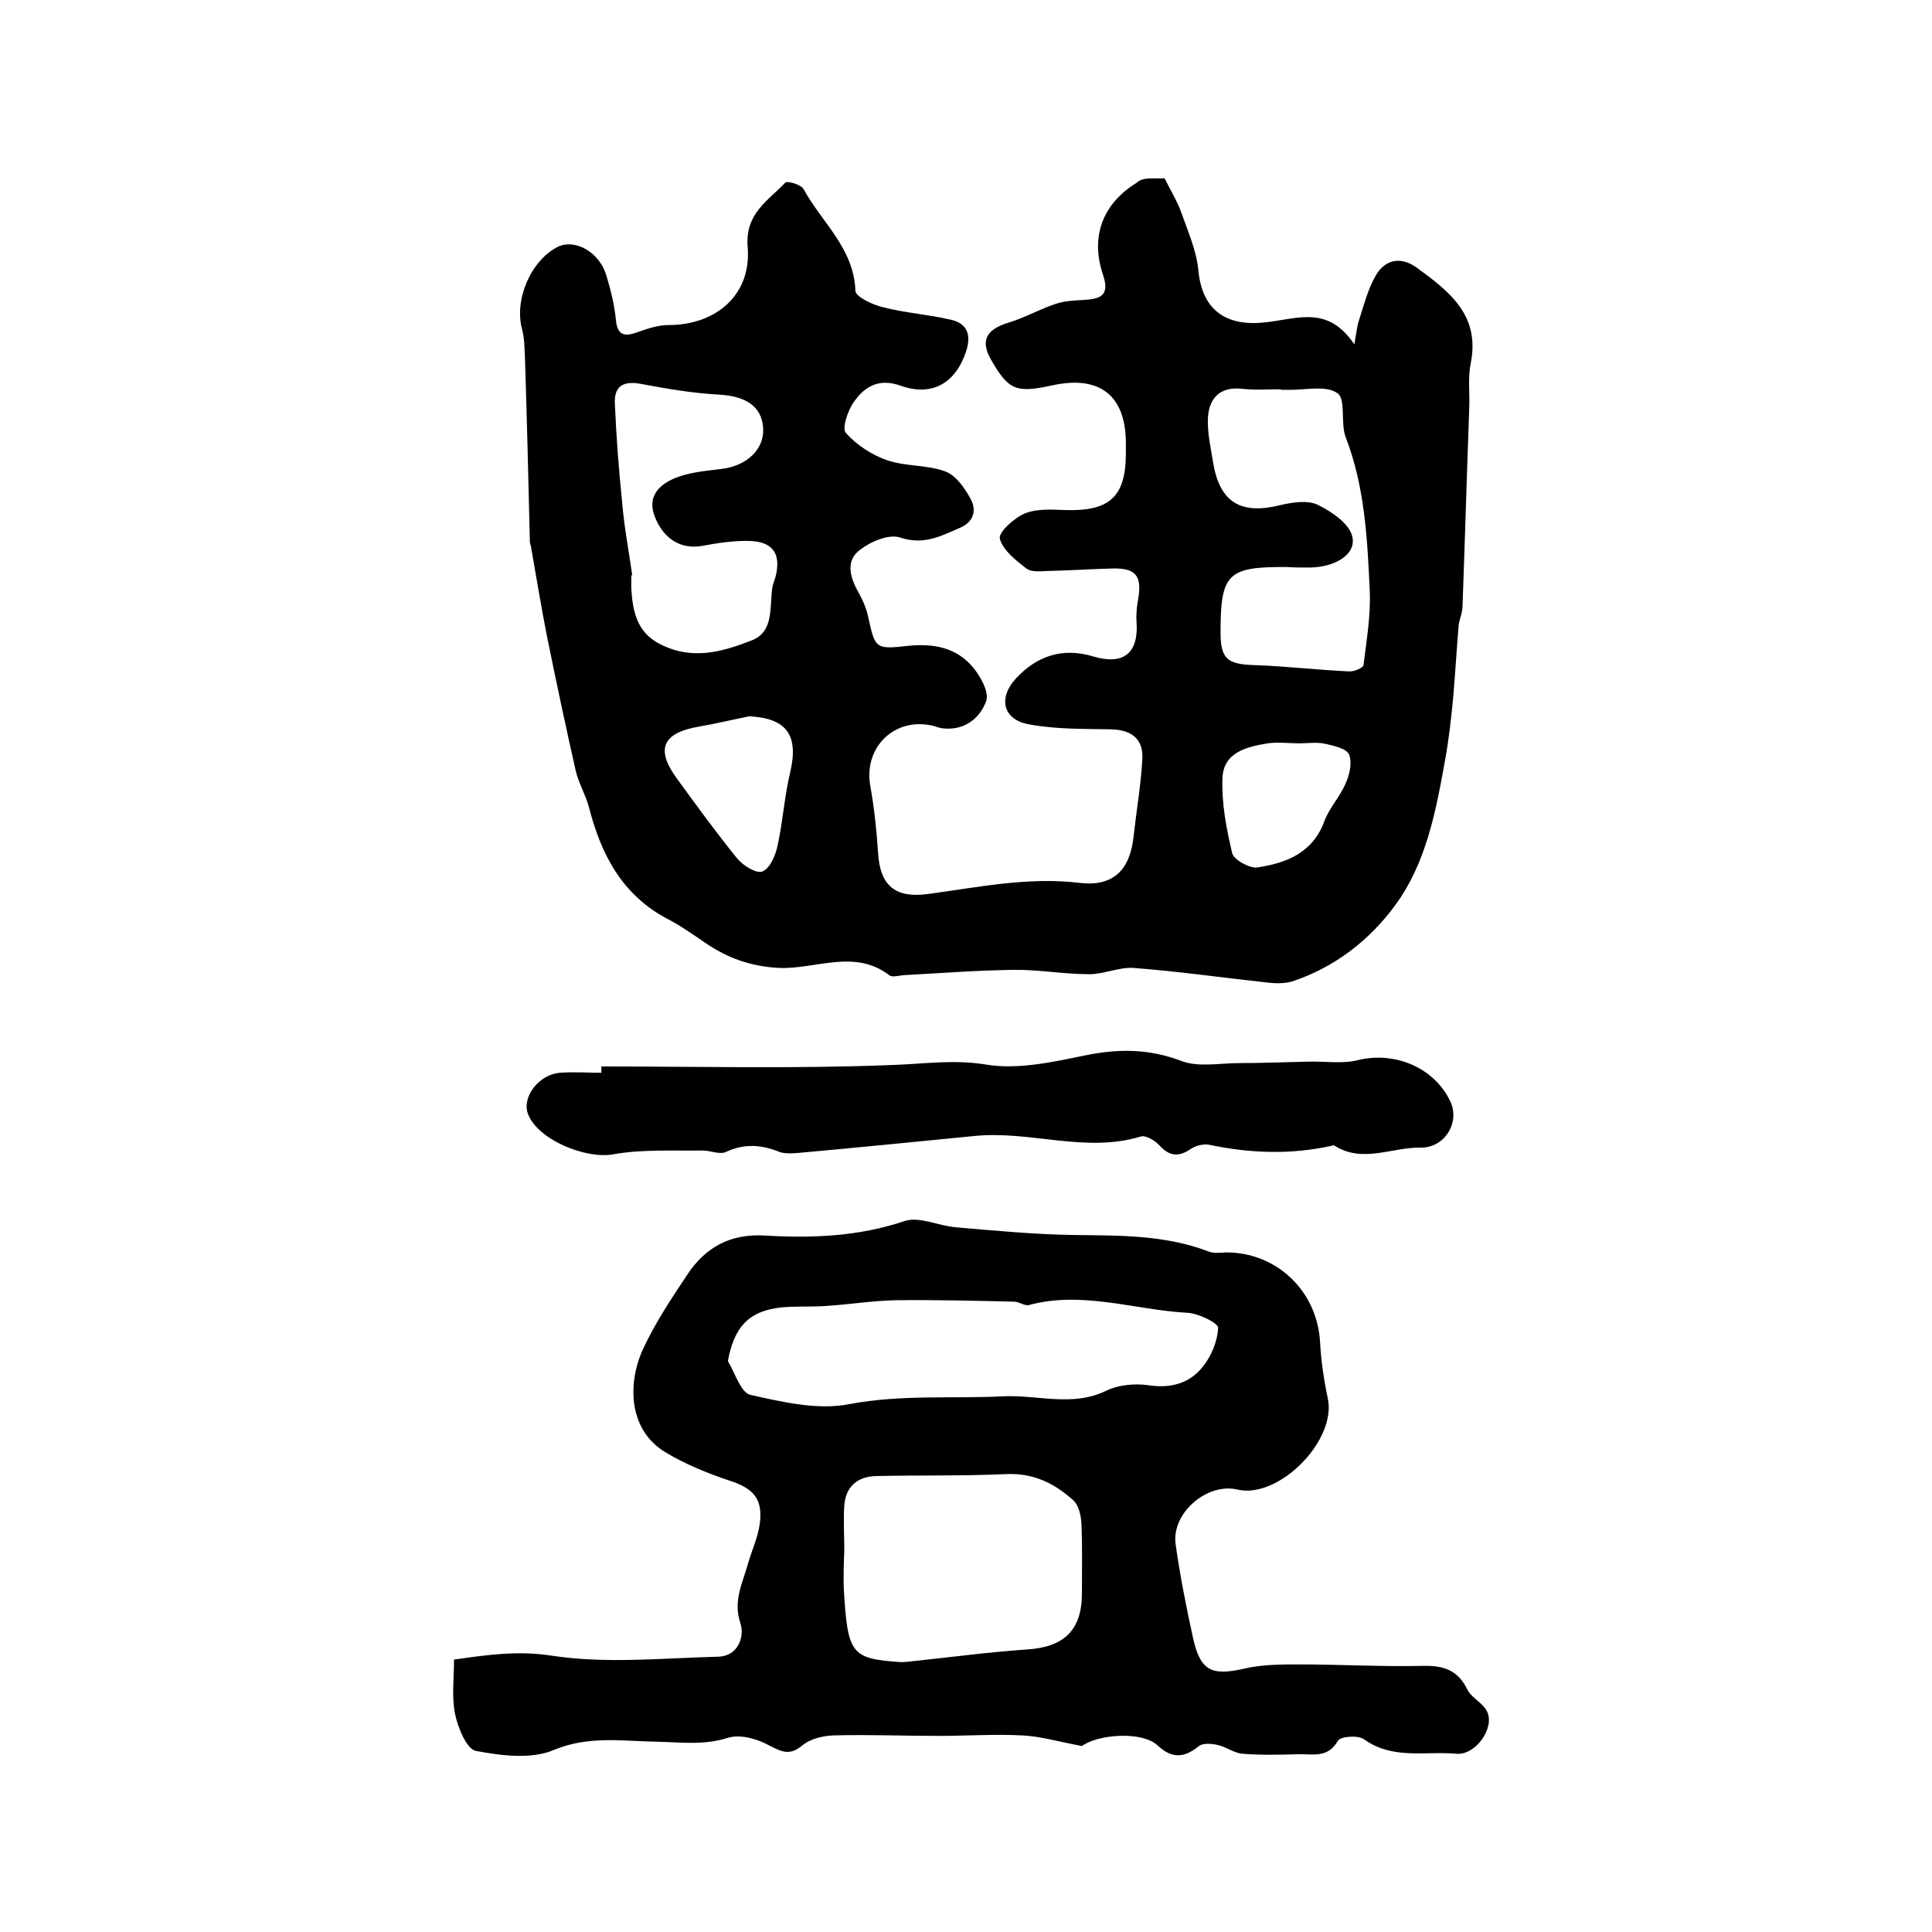 <?xml version="1.0" encoding="utf-8"?>
<!-- Generator: Adobe Illustrator 22.0.0, SVG Export Plug-In . SVG Version: 6.00 Build 0)  -->
<svg version="1.1" id="图层_1" xmlns="http://www.w3.org/2000/svg" xmlns:xlink="http://www.w3.org/1999/xlink" x="0px" y="0px"
	 viewBox="0 0 400 400" style="enable-background:new 0 0 400 400;" xml:space="preserve">
<style type="text/css">
	.st0{fill:#FFFFFF;}
</style>
<g>
	
	<path d="M241.1,36.9c1.4,2.8,2.6,4.7,3.4,6.9c1.4,4,3.2,8,3.6,12.1c0.8,8.8,6.3,11.8,14.2,10.8c6.7-0.8,12.7-3.4,18.1,4.6
		c0.5-2.8,0.6-4,1-5.1c1-3.1,1.8-6.3,3.4-9.1c2-3.5,5.3-4,8.5-1.7c6.7,4.9,13.2,9.8,11.2,19.8c-0.6,2.9-0.2,6-0.3,9
		c-0.5,13.8-0.9,27.5-1.4,41.3c0,1.3-0.6,2.6-0.8,3.9c-0.4,4.9-0.7,9.8-1.1,14.6c-0.4,4.4-0.9,8.9-1.7,13.3
		c-1.9,10.6-3.9,21.4-10.4,30.2c-5.3,7.2-12.5,12.8-21.3,15.7c-1.7,0.5-3.6,0.4-5.4,0.2c-9.1-1-18.2-2.3-27.4-3
		c-3-0.2-6.1,1.3-9.2,1.3c-5.3,0-10.6-1-15.8-0.9c-7.6,0.1-15.1,0.7-22.7,1.1c-1,0.1-2.3,0.5-2.9,0c-7.2-5.5-15.2-1.2-22.8-1.5
		c-5.8-0.3-10.6-2-15.3-5.2c-2.6-1.8-5.2-3.6-7.9-5c-9.4-5-13.7-13.4-16.2-23.2c-0.7-2.5-2.1-4.9-2.7-7.4c-2.1-9.3-4.1-18.7-6-28.1
		c-1.2-6.1-2.2-12.3-3.3-18.5c-0.1-0.3-0.2-0.6-0.2-1c-0.3-12.5-0.6-25.1-1-37.6c-0.1-2.1-0.1-4.3-0.6-6.2
		c-1.7-6.1,1.8-14.3,7.4-17.1c3.5-1.7,8.5,1,10,5.8c0.9,3,1.7,6.1,2,9.2c0.3,3.6,2,3.6,4.7,2.6c2-0.7,4.1-1.4,6.2-1.4
		c9.9,0,17.2-6.3,16.4-16.1c-0.6-7,4.2-9.6,7.8-13.4c0.4-0.4,3.3,0.4,3.8,1.4c3.7,6.8,10.4,12.2,10.7,21c0,1.2,3.5,2.9,5.7,3.4
		c4.6,1.2,9.4,1.5,14.1,2.6c3.5,0.8,4.2,3.3,3.1,6.6c-2.2,6.6-7.1,9.4-13.7,7c-4.3-1.5-7.3,0.2-9.5,3.4c-1.3,1.8-2.5,5.5-1.7,6.4
		c2.2,2.5,5.4,4.6,8.6,5.7c3.8,1.3,8.2,0.9,12,2.3c2.2,0.8,4,3.4,5.2,5.6c1.4,2.4,0.7,4.9-2.2,6.1c-3.9,1.7-7.5,3.6-12.3,2
		c-2.3-0.8-6.1,0.8-8.3,2.5c-3,2.2-2.2,5.5-0.5,8.6c0.9,1.6,1.7,3.3,2.1,5.1c1.5,6.8,1.4,7,8.5,6.2c5.2-0.5,9.8,0.4,13.2,4.4
		c1.6,1.9,3.4,5.2,2.8,7c-1.3,3.6-4.5,6.2-9,5.7c-0.7-0.1-1.3-0.3-1.9-0.5c-8-2-14.6,4.4-13.1,12.5c0.8,4.5,1.3,9.2,1.6,13.8
		c0.4,6.8,3.6,9.4,10.3,8.5c10.4-1.4,20.8-3.6,31.5-2.3c6.9,0.8,10.4-2.7,11.1-9.7c0.6-5.3,1.5-10.5,1.8-15.8
		c0.3-4.3-2.2-6.2-6.5-6.3c-5.6-0.1-11.3,0-16.8-1c-5.5-0.9-6.7-5.4-2.8-9.6c4.3-4.6,9.6-6.4,15.9-4.5c6.4,1.9,9.5-0.7,9-7.3
		c-0.1-1.6,0.1-3.3,0.4-4.9c0.7-4.5-0.6-6.1-5.3-6c-4.3,0.1-8.7,0.4-13,0.5c-1.6,0-3.7,0.4-4.9-0.5c-2.2-1.7-4.9-3.8-5.5-6.2
		c-0.3-1.3,3-4.3,5.2-5.2c2.4-1,5.5-0.8,8.3-0.7c9.2,0.3,12.6-2.7,12.6-11.8c0-0.7,0-1.3,0-2c0-9.9-5.4-14.2-15.3-12
		c-7.4,1.6-9,1-12.6-5.3c-2.3-4-1-6.3,3.6-7.7c3.3-1,6.5-2.8,9.8-3.9c1.8-0.6,3.8-0.7,5.8-0.8c3.4-0.2,5.4-0.9,4-5.1
		c-2.7-7.9-0.2-14.8,7-19.2C236.7,36.5,239.3,37.1,241.1,36.9z M265.2,80.7c0,0,0-0.1,0-0.1c-2.7,0-5.3,0.2-8-0.1
		c-4.5-0.5-6.8,1.8-7.1,5.8c-0.2,3.2,0.6,6.5,1.1,9.7c1.4,8,5.7,10.6,13.8,8.6c2.5-0.6,5.7-1.1,7.8-0.1c2.9,1.4,6.7,4,7.2,6.7
		c0.8,3.7-3.8,6.3-9,6.3c-1.5,0-3,0-4.5-0.1c-12.3-0.1-13.8,1.3-13.8,13.5c0,5.5,1.4,6.6,6.8,6.8c6.6,0.2,13.1,1,19.7,1.3
		c1.1,0.1,3-0.7,3.1-1.3c0.6-5,1.5-10.1,1.3-15.2c-0.5-10.8-1-21.7-5-32c-1.1-2.9,0.1-7.9-1.7-9.1c-2.4-1.7-6.7-0.6-10.2-0.7
		C266.2,80.7,265.7,80.7,265.2,80.7z M130.9,119.1c-0.1,0-0.2,0-0.2,0c0,0.8,0,1.7,0,2.5c0.3,7.3,2.5,10.5,7.6,12.5
		c6.1,2.4,11.9,0.6,17.3-1.5c4.7-1.8,3.7-6.9,4.3-10.9c0.1-0.8,0.5-1.6,0.7-2.4c1.1-4.6-0.5-7.1-5.3-7.3c-3.3-0.1-6.6,0.4-9.8,1
		c-4.3,0.8-7.9-1.2-9.8-5.7c-1.9-4.4,0.7-6.9,4-8.3c2.9-1.2,6.3-1.5,9.6-1.9c5.3-0.6,9-4.1,8.7-8.5c-0.3-4.5-3.6-6.6-9.2-6.9
		c-5.4-0.3-10.7-1.2-16-2.2c-3.6-0.7-5.7,0.3-5.5,4.1c0.3,6.8,0.8,13.6,1.5,20.3C129.2,109,130.2,114.1,130.9,119.1z M155.1,148.3
		c-3.4,0.7-6.8,1.5-10.2,2.1c-7.8,1.3-9.3,4.7-4.6,11c4,5.5,8,11,12.3,16.3c1.2,1.5,4.1,3.3,5.3,2.7c1.6-0.7,2.7-3.4,3.1-5.4
		c1.1-5,1.4-10.1,2.6-15.1C165.4,152.2,162.9,148.7,155.1,148.3z M269,153.9C269,153.9,269,153.9,269,153.9c-2.2,0-4.4-0.3-6.5,0
		c-4.3,0.7-9.2,1.8-9.4,7.2c-0.2,5.2,0.8,10.4,2,15.5c0.3,1.4,3.6,3.2,5.2,3c6-0.9,11.5-3,13.9-9.6c1-2.7,3.2-5,4.4-7.8
		c0.8-1.8,1.4-4.3,0.7-6c-0.5-1.2-3.1-1.8-4.9-2.2C272.7,153.6,270.8,153.9,269,153.9z"/>
	<path d="M224,361.5c-4.8-0.9-8.5-2-12.3-2.2c-5.8-0.3-11.6,0.1-17.4,0.1c-7.3,0-14.6-0.3-21.8-0.1c-2.2,0.1-4.7,0.7-6.3,2
		c-2.6,2.2-4.2,1.5-6.9,0.1c-2.5-1.4-6.1-2.4-8.6-1.6c-5.1,1.6-9.8,0.9-14.8,0.8c-6.9-0.1-14-1.3-21.2,1.7c-4.7,2-10.9,1.2-16.2,0.2
		c-1.9-0.4-3.7-4.8-4.3-7.7c-0.7-3.5-0.2-7.2-0.2-11.2c7-1,13.2-1.9,20.3-0.8c11.2,1.7,22.9,0.5,34.4,0.2c4.1-0.1,5.5-4.1,4.6-6.9
		c-1.6-4.7,0.5-8.4,1.6-12.5c0.8-2.7,2-5.3,2.4-8.1c0.7-5.3-1.4-7.4-6.4-9c-4.5-1.5-9.1-3.4-13.1-5.8c-7.5-4.5-8-13.8-4.8-21.1
		c2.5-5.5,5.9-10.6,9.3-15.7c3.7-5.6,8.8-8.5,16-8.1c9.8,0.6,19.5,0.2,29-3c3-1,7,1,10.6,1.3c8.2,0.7,16.5,1.5,24.8,1.6
		c9.3,0.1,18.6,0,27.5,3.4c1,0.4,2.3,0.3,3.5,0.2c10.6-0.1,19,8,19.6,18.5c0.2,3.9,0.8,7.9,1.6,11.7c1.9,8.7-10.1,20.9-18.7,18.9
		c-6.3-1.5-13.7,4.9-12.8,11.3c0.9,6.5,2.2,13,3.6,19.4c1.5,6.8,3.8,7.9,10.5,6.4c3.7-0.9,7.7-0.9,11.6-0.9c8.5,0,17,0.5,25.4,0.3
		c4.3-0.1,7.3,0.8,9.3,4.9c0.9,1.8,3.3,2.8,4.1,4.6c1.6,3.4-2.4,9-6.3,8.7c-6.4-0.6-13.2,1.3-19.2-3c-1.2-0.9-4.9-0.6-5.4,0.3
		c-2.1,3.7-5.2,2.7-8.2,2.8c-3.8,0.1-7.7,0.2-11.5-0.1c-1.7-0.1-3.4-1.4-5.1-1.8c-1.3-0.3-3.2-0.5-4.1,0.3c-3,2.4-5.5,2.5-8.4-0.2
		C236.4,358.3,227.2,359.1,224,361.5z M150.7,281.8c1.5,2.5,2.7,6.6,4.7,7c6.7,1.5,14,3.2,20.5,1.9c10.6-2,21.2-1.1,31.7-1.6
		c7.1-0.4,14.4,2.3,21.5-1.2c2.5-1.2,5.9-1.5,8.7-1.1c4.6,0.7,8.5-0.4,11.2-3.8c1.8-2.2,3.1-5.4,3.2-8.1c0-1-4.1-3-6.4-3.1
		c-10.9-0.6-21.7-4.6-32.8-1.6c-0.8,0.2-1.9-0.6-2.9-0.7c-8.2-0.2-16.5-0.4-24.7-0.3c-4.9,0.1-9.7,0.9-14.6,1.2
		c-3.1,0.2-6.2,0-9.2,0.3C154.9,271.5,152,274.8,150.7,281.8z M174.8,321C174.7,321,174.7,321,174.8,321c-0.1,2.7-0.2,5.3-0.1,8
		c0.8,13.4,1.5,14.4,11.5,15.1c1.3,0.1,2.6-0.2,4-0.3c7.5-0.8,15-1.8,22.5-2.3c7.6-0.5,11.3-4,11.3-11.6c0-4.8,0.1-9.7-0.1-14.5
		c-0.1-1.7-0.6-3.8-1.7-4.8c-3.9-3.5-8.3-5.7-14-5.4c-8.9,0.4-17.9,0.2-26.8,0.4c-3.8,0.1-6.3,2.1-6.6,6.1
		C174.6,314.6,174.8,317.8,174.8,321z"/>
	<path d="M124.5,220.8c20.1,0,40.1,0.5,60.1-0.3c6.5-0.2,12.8-1.2,19.5-0.1c6.6,1.1,13.8-0.5,20.6-1.9c6.9-1.4,13.2-1.4,20,1.2
		c3.5,1.3,7.9,0.4,11.9,0.4c4.8,0,9.5-0.2,14.3-0.3c3.4-0.1,7,0.5,10.2-0.3c7.6-1.9,15.9,1.5,19.2,8.6c2,4.3-1.2,9.6-6.2,9.5
		c-5.9-0.1-12,3.3-17.8-0.4c-0.1-0.1-0.3-0.1-0.5,0c-8.5,1.9-17,1.6-25.5-0.2c-1.2-0.2-2.8,0.2-3.8,0.9c-2.5,1.7-4.4,1.5-6.5-0.8
		c-0.9-1-2.8-2.1-3.8-1.8c-11.5,3.5-23-1.3-34.5-0.1c-12.1,1.2-24.3,2.4-36.4,3.5c-1.3,0.1-2.8,0.2-3.9-0.2c-3.7-1.5-7.3-1.8-11.1,0
		c-1.3,0.6-3.2-0.3-4.8-0.3c-6.2,0.1-12.5-0.3-18.6,0.8c-5.6,1-15.6-3-17.6-8.4c-1.3-3.5,2.3-8.2,6.7-8.5c2.8-0.2,5.7,0,8.5,0
		C124.5,221.5,124.5,221.2,124.5,220.8z"/>
	
	
	
	
	
	
</g>
</svg>
